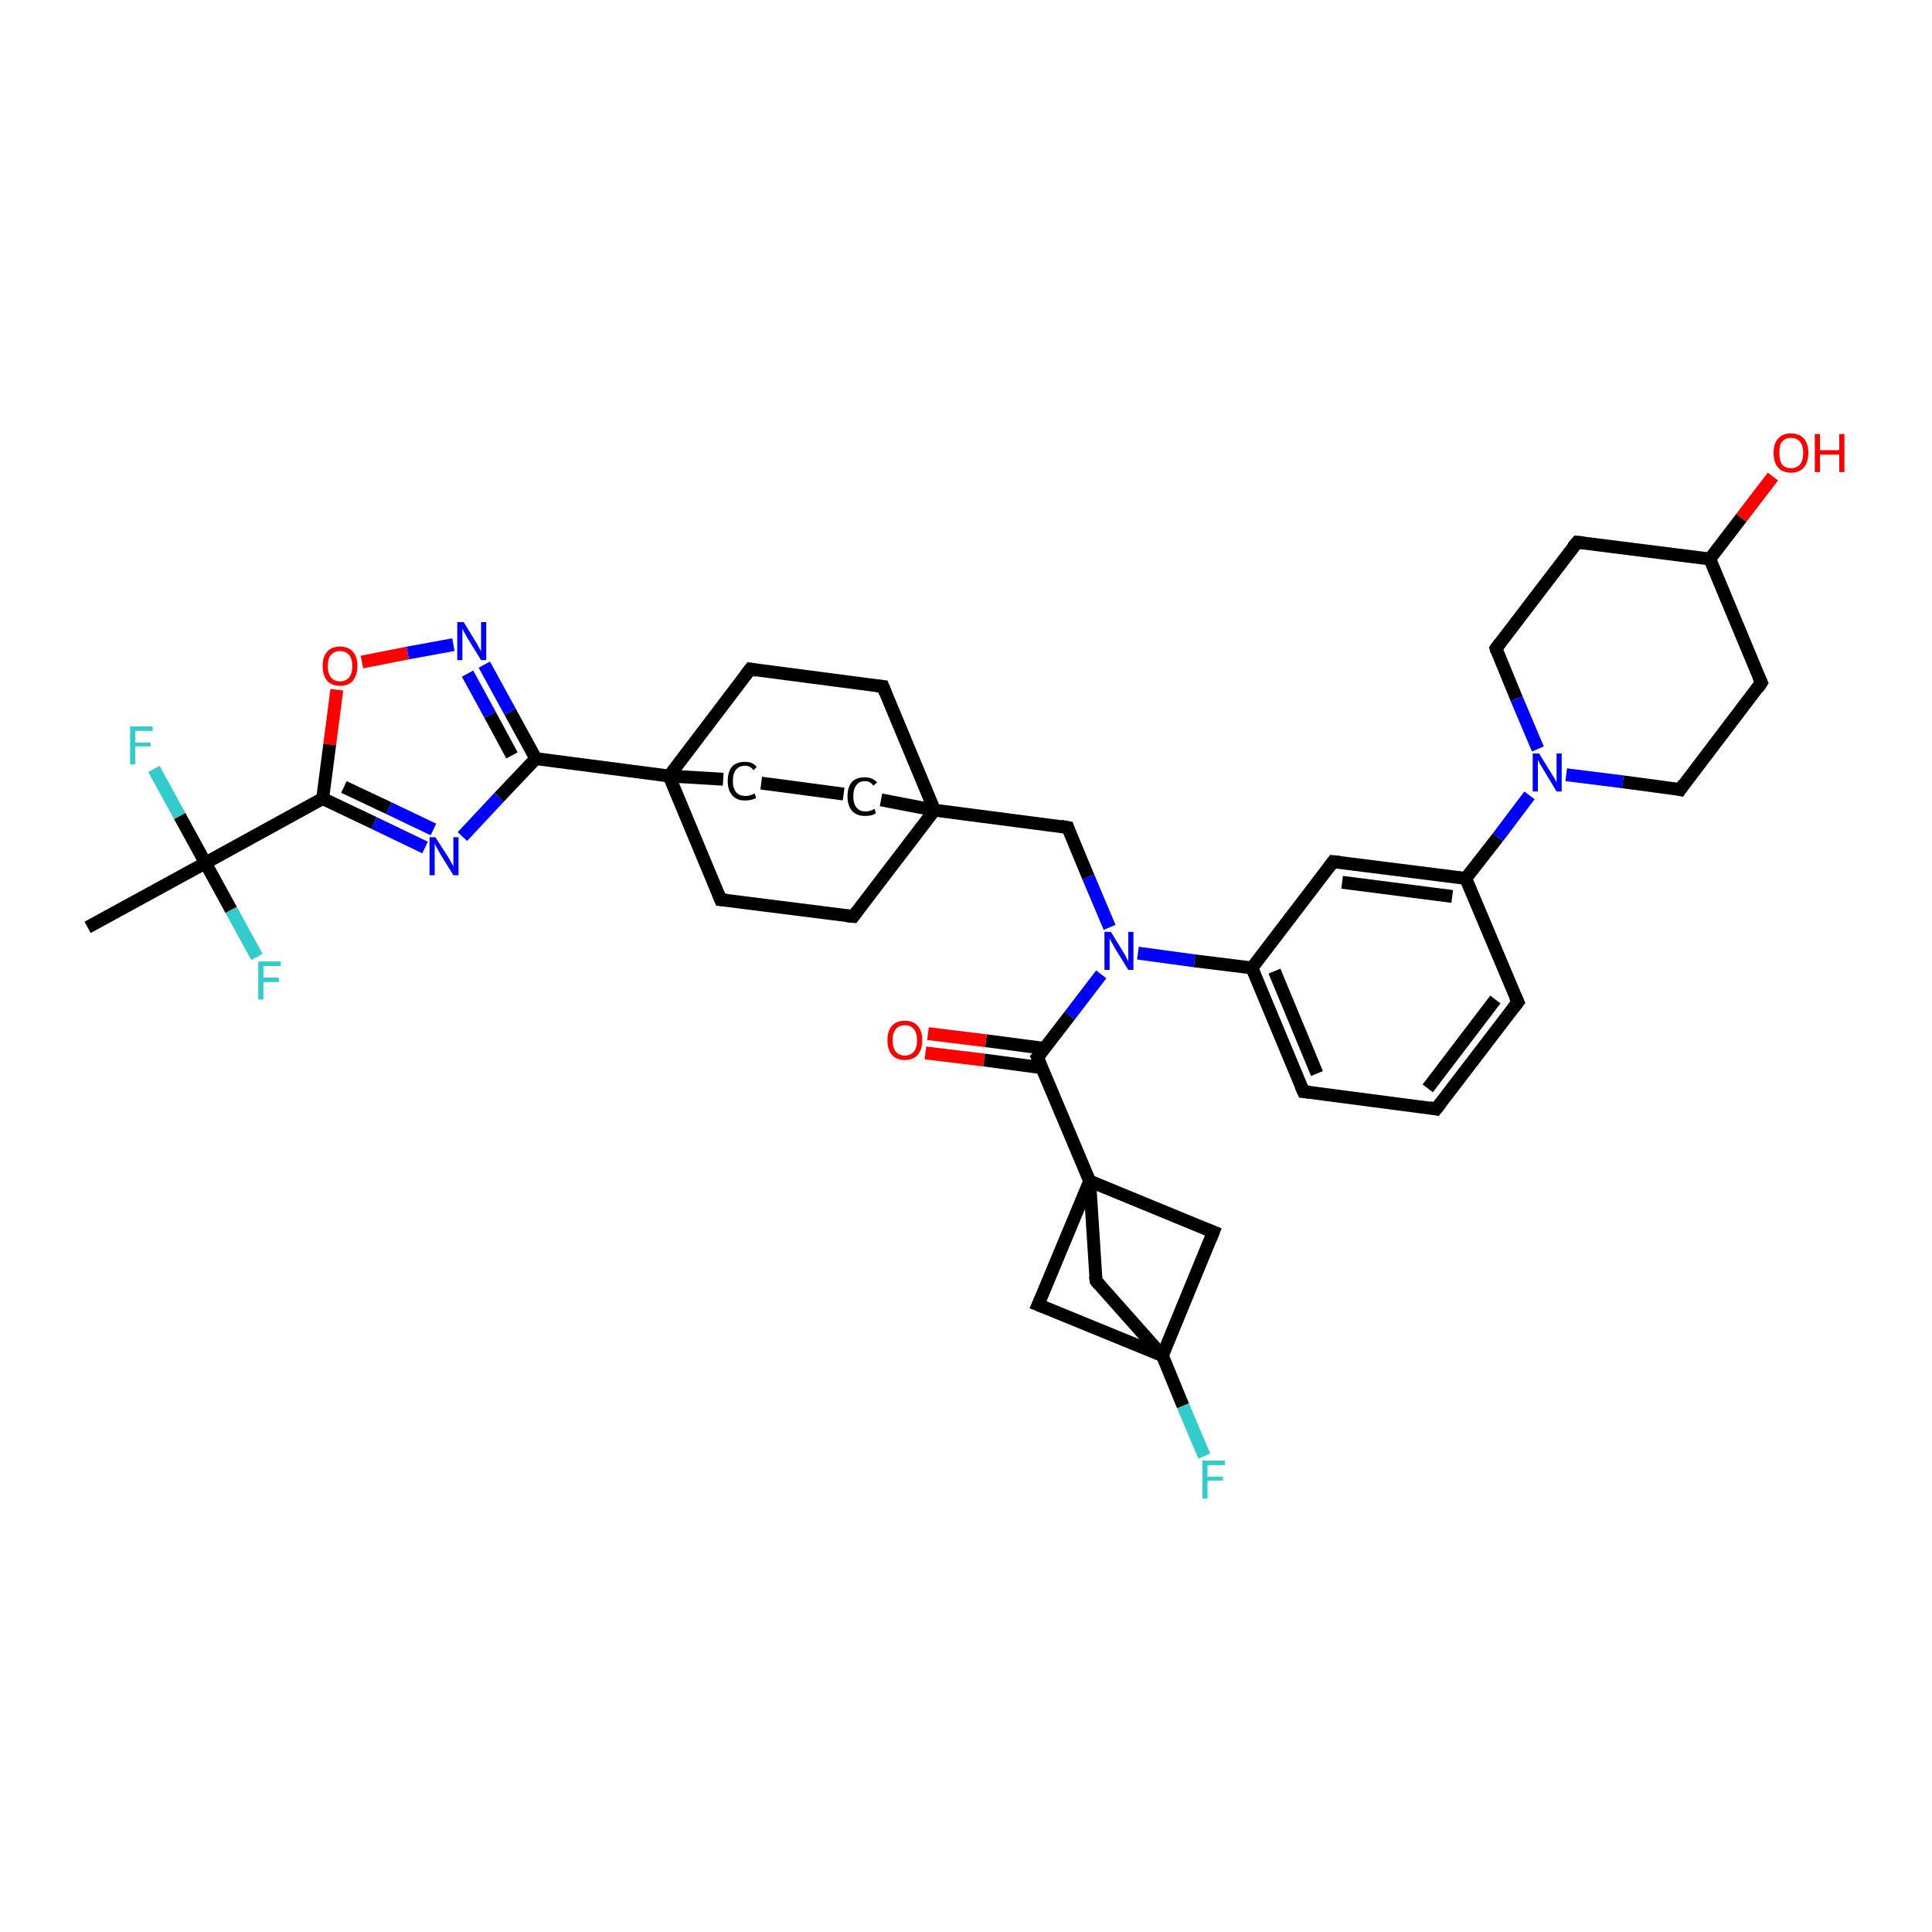 <?xml version='1.0' encoding='iso-8859-1'?>
<svg version='1.1' baseProfile='full'
              xmlns='http://www.w3.org/2000/svg'
                      xmlns:rdkit='http://www.rdkit.org/xml'
                      xmlns:xlink='http://www.w3.org/1999/xlink'
                  xml:space='preserve'
width='300px' height='300px' viewBox='0 0 300 300'>
<!-- END OF HEADER -->
<rect style='opacity:1.0;fill:#FFFFFF;stroke:none' width='300.0' height='300.0' x='0.0' y='0.0'> </rect>
<path class='bond-0 atom-0 atom-1' d='M 13.6,144.0 L 31.9,134.0' style='fill:none;fill-rule:evenodd;stroke:#000000;stroke-width:2.0px;stroke-linecap:butt;stroke-linejoin:miter;stroke-opacity:1' />
<path class='bond-1 atom-1 atom-2' d='M 31.9,134.0 L 35.9,141.3' style='fill:none;fill-rule:evenodd;stroke:#000000;stroke-width:2.0px;stroke-linecap:butt;stroke-linejoin:miter;stroke-opacity:1' />
<path class='bond-1 atom-1 atom-2' d='M 35.9,141.3 L 39.9,148.6' style='fill:none;fill-rule:evenodd;stroke:#33CCCC;stroke-width:2.0px;stroke-linecap:butt;stroke-linejoin:miter;stroke-opacity:1' />
<path class='bond-2 atom-1 atom-3' d='M 31.9,134.0 L 27.9,126.7' style='fill:none;fill-rule:evenodd;stroke:#000000;stroke-width:2.0px;stroke-linecap:butt;stroke-linejoin:miter;stroke-opacity:1' />
<path class='bond-2 atom-1 atom-3' d='M 27.9,126.7 L 23.9,119.4' style='fill:none;fill-rule:evenodd;stroke:#33CCCC;stroke-width:2.0px;stroke-linecap:butt;stroke-linejoin:miter;stroke-opacity:1' />
<path class='bond-3 atom-1 atom-4' d='M 31.9,134.0 L 50.1,124.0' style='fill:none;fill-rule:evenodd;stroke:#000000;stroke-width:2.0px;stroke-linecap:butt;stroke-linejoin:miter;stroke-opacity:1' />
<path class='bond-4 atom-4 atom-5' d='M 50.1,124.0 L 58.1,127.8' style='fill:none;fill-rule:evenodd;stroke:#000000;stroke-width:2.0px;stroke-linecap:butt;stroke-linejoin:miter;stroke-opacity:1' />
<path class='bond-4 atom-4 atom-5' d='M 58.1,127.8 L 66.0,131.6' style='fill:none;fill-rule:evenodd;stroke:#0000FF;stroke-width:2.0px;stroke-linecap:butt;stroke-linejoin:miter;stroke-opacity:1' />
<path class='bond-4 atom-4 atom-5' d='M 53.4,122.2 L 60.4,125.5' style='fill:none;fill-rule:evenodd;stroke:#000000;stroke-width:2.0px;stroke-linecap:butt;stroke-linejoin:miter;stroke-opacity:1' />
<path class='bond-4 atom-4 atom-5' d='M 60.4,125.5 L 67.3,128.8' style='fill:none;fill-rule:evenodd;stroke:#0000FF;stroke-width:2.0px;stroke-linecap:butt;stroke-linejoin:miter;stroke-opacity:1' />
<path class='bond-5 atom-5 atom-6' d='M 71.8,129.9 L 77.5,123.8' style='fill:none;fill-rule:evenodd;stroke:#0000FF;stroke-width:2.0px;stroke-linecap:butt;stroke-linejoin:miter;stroke-opacity:1' />
<path class='bond-5 atom-5 atom-6' d='M 77.5,123.8 L 83.2,117.8' style='fill:none;fill-rule:evenodd;stroke:#000000;stroke-width:2.0px;stroke-linecap:butt;stroke-linejoin:miter;stroke-opacity:1' />
<path class='bond-6 atom-6 atom-7' d='M 83.2,117.8 L 79.2,110.5' style='fill:none;fill-rule:evenodd;stroke:#000000;stroke-width:2.0px;stroke-linecap:butt;stroke-linejoin:miter;stroke-opacity:1' />
<path class='bond-6 atom-6 atom-7' d='M 79.2,110.5 L 75.2,103.2' style='fill:none;fill-rule:evenodd;stroke:#0000FF;stroke-width:2.0px;stroke-linecap:butt;stroke-linejoin:miter;stroke-opacity:1' />
<path class='bond-6 atom-6 atom-7' d='M 79.5,117.3 L 76.1,111.0' style='fill:none;fill-rule:evenodd;stroke:#000000;stroke-width:2.0px;stroke-linecap:butt;stroke-linejoin:miter;stroke-opacity:1' />
<path class='bond-6 atom-6 atom-7' d='M 76.1,111.0 L 72.6,104.6' style='fill:none;fill-rule:evenodd;stroke:#0000FF;stroke-width:2.0px;stroke-linecap:butt;stroke-linejoin:miter;stroke-opacity:1' />
<path class='bond-7 atom-7 atom-8' d='M 70.4,100.1 L 63.3,101.4' style='fill:none;fill-rule:evenodd;stroke:#0000FF;stroke-width:2.0px;stroke-linecap:butt;stroke-linejoin:miter;stroke-opacity:1' />
<path class='bond-7 atom-7 atom-8' d='M 63.3,101.4 L 56.2,102.8' style='fill:none;fill-rule:evenodd;stroke:#FF0000;stroke-width:2.0px;stroke-linecap:butt;stroke-linejoin:miter;stroke-opacity:1' />
<path class='bond-8 atom-6 atom-9' d='M 83.2,117.8 L 103.9,120.5' style='fill:none;fill-rule:evenodd;stroke:#000000;stroke-width:2.0px;stroke-linecap:butt;stroke-linejoin:miter;stroke-opacity:1' />
<path class='bond-9 atom-9 atom-10' d='M 103.9,120.5 L 111.9,139.7' style='fill:none;fill-rule:evenodd;stroke:#000000;stroke-width:2.0px;stroke-linecap:butt;stroke-linejoin:miter;stroke-opacity:1' />
<path class='bond-10 atom-10 atom-11' d='M 111.9,139.7 L 132.5,142.3' style='fill:none;fill-rule:evenodd;stroke:#000000;stroke-width:2.0px;stroke-linecap:butt;stroke-linejoin:miter;stroke-opacity:1' />
<path class='bond-11 atom-11 atom-12' d='M 132.5,142.3 L 145.1,125.8' style='fill:none;fill-rule:evenodd;stroke:#000000;stroke-width:2.0px;stroke-linecap:butt;stroke-linejoin:miter;stroke-opacity:1' />
<path class='bond-12 atom-12 atom-13' d='M 145.1,125.8 L 165.8,128.5' style='fill:none;fill-rule:evenodd;stroke:#000000;stroke-width:2.0px;stroke-linecap:butt;stroke-linejoin:miter;stroke-opacity:1' />
<path class='bond-13 atom-13 atom-14' d='M 165.8,128.5 L 169.0,136.2' style='fill:none;fill-rule:evenodd;stroke:#000000;stroke-width:2.0px;stroke-linecap:butt;stroke-linejoin:miter;stroke-opacity:1' />
<path class='bond-13 atom-13 atom-14' d='M 169.0,136.2 L 172.3,144.0' style='fill:none;fill-rule:evenodd;stroke:#0000FF;stroke-width:2.0px;stroke-linecap:butt;stroke-linejoin:miter;stroke-opacity:1' />
<path class='bond-14 atom-14 atom-15' d='M 171.0,151.3 L 166.1,157.7' style='fill:none;fill-rule:evenodd;stroke:#0000FF;stroke-width:2.0px;stroke-linecap:butt;stroke-linejoin:miter;stroke-opacity:1' />
<path class='bond-14 atom-14 atom-15' d='M 166.1,157.7 L 161.1,164.2' style='fill:none;fill-rule:evenodd;stroke:#000000;stroke-width:2.0px;stroke-linecap:butt;stroke-linejoin:miter;stroke-opacity:1' />
<path class='bond-15 atom-15 atom-16' d='M 162.2,162.8 L 153.1,161.6' style='fill:none;fill-rule:evenodd;stroke:#000000;stroke-width:2.0px;stroke-linecap:butt;stroke-linejoin:miter;stroke-opacity:1' />
<path class='bond-15 atom-15 atom-16' d='M 153.1,161.6 L 144.1,160.5' style='fill:none;fill-rule:evenodd;stroke:#FF0000;stroke-width:2.0px;stroke-linecap:butt;stroke-linejoin:miter;stroke-opacity:1' />
<path class='bond-15 atom-15 atom-16' d='M 161.8,165.8 L 152.8,164.6' style='fill:none;fill-rule:evenodd;stroke:#000000;stroke-width:2.0px;stroke-linecap:butt;stroke-linejoin:miter;stroke-opacity:1' />
<path class='bond-15 atom-15 atom-16' d='M 152.8,164.6 L 143.7,163.5' style='fill:none;fill-rule:evenodd;stroke:#FF0000;stroke-width:2.0px;stroke-linecap:butt;stroke-linejoin:miter;stroke-opacity:1' />
<path class='bond-16 atom-15 atom-17' d='M 161.1,164.2 L 169.2,183.4' style='fill:none;fill-rule:evenodd;stroke:#000000;stroke-width:2.0px;stroke-linecap:butt;stroke-linejoin:miter;stroke-opacity:1' />
<path class='bond-17 atom-17 atom-18' d='M 169.2,183.4 L 188.4,191.3' style='fill:none;fill-rule:evenodd;stroke:#000000;stroke-width:2.0px;stroke-linecap:butt;stroke-linejoin:miter;stroke-opacity:1' />
<path class='bond-18 atom-18 atom-19' d='M 188.4,191.3 L 180.5,210.5' style='fill:none;fill-rule:evenodd;stroke:#000000;stroke-width:2.0px;stroke-linecap:butt;stroke-linejoin:miter;stroke-opacity:1' />
<path class='bond-19 atom-19 atom-20' d='M 180.5,210.5 L 183.7,218.3' style='fill:none;fill-rule:evenodd;stroke:#000000;stroke-width:2.0px;stroke-linecap:butt;stroke-linejoin:miter;stroke-opacity:1' />
<path class='bond-19 atom-19 atom-20' d='M 183.7,218.3 L 187.0,226.1' style='fill:none;fill-rule:evenodd;stroke:#33CCCC;stroke-width:2.0px;stroke-linecap:butt;stroke-linejoin:miter;stroke-opacity:1' />
<path class='bond-20 atom-19 atom-21' d='M 180.5,210.5 L 161.2,202.6' style='fill:none;fill-rule:evenodd;stroke:#000000;stroke-width:2.0px;stroke-linecap:butt;stroke-linejoin:miter;stroke-opacity:1' />
<path class='bond-21 atom-19 atom-22' d='M 180.5,210.5 L 170.2,198.9' style='fill:none;fill-rule:evenodd;stroke:#000000;stroke-width:2.0px;stroke-linecap:butt;stroke-linejoin:miter;stroke-opacity:1' />
<path class='bond-22 atom-14 atom-23' d='M 176.7,148.0 L 185.5,149.2' style='fill:none;fill-rule:evenodd;stroke:#0000FF;stroke-width:2.0px;stroke-linecap:butt;stroke-linejoin:miter;stroke-opacity:1' />
<path class='bond-22 atom-14 atom-23' d='M 185.5,149.2 L 194.4,150.3' style='fill:none;fill-rule:evenodd;stroke:#000000;stroke-width:2.0px;stroke-linecap:butt;stroke-linejoin:miter;stroke-opacity:1' />
<path class='bond-23 atom-23 atom-24' d='M 194.4,150.3 L 202.4,169.5' style='fill:none;fill-rule:evenodd;stroke:#000000;stroke-width:2.0px;stroke-linecap:butt;stroke-linejoin:miter;stroke-opacity:1' />
<path class='bond-23 atom-23 atom-24' d='M 197.9,150.8 L 204.5,166.7' style='fill:none;fill-rule:evenodd;stroke:#000000;stroke-width:2.0px;stroke-linecap:butt;stroke-linejoin:miter;stroke-opacity:1' />
<path class='bond-24 atom-24 atom-25' d='M 202.4,169.5 L 223.0,172.2' style='fill:none;fill-rule:evenodd;stroke:#000000;stroke-width:2.0px;stroke-linecap:butt;stroke-linejoin:miter;stroke-opacity:1' />
<path class='bond-25 atom-25 atom-26' d='M 223.0,172.2 L 235.7,155.6' style='fill:none;fill-rule:evenodd;stroke:#000000;stroke-width:2.0px;stroke-linecap:butt;stroke-linejoin:miter;stroke-opacity:1' />
<path class='bond-25 atom-25 atom-26' d='M 221.7,169.0 L 232.2,155.2' style='fill:none;fill-rule:evenodd;stroke:#000000;stroke-width:2.0px;stroke-linecap:butt;stroke-linejoin:miter;stroke-opacity:1' />
<path class='bond-26 atom-26 atom-27' d='M 235.7,155.6 L 227.6,136.4' style='fill:none;fill-rule:evenodd;stroke:#000000;stroke-width:2.0px;stroke-linecap:butt;stroke-linejoin:miter;stroke-opacity:1' />
<path class='bond-27 atom-27 atom-28' d='M 227.6,136.4 L 207.0,133.8' style='fill:none;fill-rule:evenodd;stroke:#000000;stroke-width:2.0px;stroke-linecap:butt;stroke-linejoin:miter;stroke-opacity:1' />
<path class='bond-27 atom-27 atom-28' d='M 225.5,139.2 L 208.4,137.0' style='fill:none;fill-rule:evenodd;stroke:#000000;stroke-width:2.0px;stroke-linecap:butt;stroke-linejoin:miter;stroke-opacity:1' />
<path class='bond-28 atom-27 atom-29' d='M 227.6,136.4 L 232.6,130.0' style='fill:none;fill-rule:evenodd;stroke:#000000;stroke-width:2.0px;stroke-linecap:butt;stroke-linejoin:miter;stroke-opacity:1' />
<path class='bond-28 atom-27 atom-29' d='M 232.6,130.0 L 237.5,123.5' style='fill:none;fill-rule:evenodd;stroke:#0000FF;stroke-width:2.0px;stroke-linecap:butt;stroke-linejoin:miter;stroke-opacity:1' />
<path class='bond-29 atom-29 atom-30' d='M 243.2,120.3 L 252.0,121.4' style='fill:none;fill-rule:evenodd;stroke:#0000FF;stroke-width:2.0px;stroke-linecap:butt;stroke-linejoin:miter;stroke-opacity:1' />
<path class='bond-29 atom-29 atom-30' d='M 252.0,121.4 L 260.9,122.6' style='fill:none;fill-rule:evenodd;stroke:#000000;stroke-width:2.0px;stroke-linecap:butt;stroke-linejoin:miter;stroke-opacity:1' />
<path class='bond-30 atom-30 atom-31' d='M 260.9,122.6 L 273.5,106.0' style='fill:none;fill-rule:evenodd;stroke:#000000;stroke-width:2.0px;stroke-linecap:butt;stroke-linejoin:miter;stroke-opacity:1' />
<path class='bond-31 atom-31 atom-32' d='M 273.5,106.0 L 265.5,86.8' style='fill:none;fill-rule:evenodd;stroke:#000000;stroke-width:2.0px;stroke-linecap:butt;stroke-linejoin:miter;stroke-opacity:1' />
<path class='bond-32 atom-32 atom-33' d='M 265.5,86.8 L 270.4,80.4' style='fill:none;fill-rule:evenodd;stroke:#000000;stroke-width:2.0px;stroke-linecap:butt;stroke-linejoin:miter;stroke-opacity:1' />
<path class='bond-32 atom-32 atom-33' d='M 270.4,80.4 L 275.3,74.0' style='fill:none;fill-rule:evenodd;stroke:#FF0000;stroke-width:2.0px;stroke-linecap:butt;stroke-linejoin:miter;stroke-opacity:1' />
<path class='bond-33 atom-32 atom-34' d='M 265.5,86.8 L 244.9,84.2' style='fill:none;fill-rule:evenodd;stroke:#000000;stroke-width:2.0px;stroke-linecap:butt;stroke-linejoin:miter;stroke-opacity:1' />
<path class='bond-34 atom-34 atom-35' d='M 244.9,84.2 L 232.3,100.7' style='fill:none;fill-rule:evenodd;stroke:#000000;stroke-width:2.0px;stroke-linecap:butt;stroke-linejoin:miter;stroke-opacity:1' />
<path class='bond-35 atom-12 atom-36' d='M 145.1,125.8 L 137.1,106.6' style='fill:none;fill-rule:evenodd;stroke:#000000;stroke-width:2.0px;stroke-linecap:butt;stroke-linejoin:miter;stroke-opacity:1' />
<path class='bond-36 atom-36 atom-37' d='M 137.1,106.6 L 116.5,103.9' style='fill:none;fill-rule:evenodd;stroke:#000000;stroke-width:2.0px;stroke-linecap:butt;stroke-linejoin:miter;stroke-opacity:1' />
<path class='bond-37 atom-12 atom-38' d='M 145.1,125.8 L 136.8,124.2' style='fill:none;fill-rule:evenodd;stroke:#000000;stroke-width:2.0px;stroke-linecap:butt;stroke-linejoin:miter;stroke-opacity:1' />
<path class='bond-38 atom-38 atom-39' d='M 131.0,123.3 L 118.2,121.6' style='fill:none;fill-rule:evenodd;stroke:#000000;stroke-width:2.0px;stroke-linecap:butt;stroke-linejoin:miter;stroke-opacity:1' />
<path class='bond-39 atom-8 atom-4' d='M 52.3,107.1 L 51.2,115.6' style='fill:none;fill-rule:evenodd;stroke:#FF0000;stroke-width:2.0px;stroke-linecap:butt;stroke-linejoin:miter;stroke-opacity:1' />
<path class='bond-39 atom-8 atom-4' d='M 51.2,115.6 L 50.1,124.0' style='fill:none;fill-rule:evenodd;stroke:#000000;stroke-width:2.0px;stroke-linecap:butt;stroke-linejoin:miter;stroke-opacity:1' />
<path class='bond-40 atom-37 atom-9' d='M 116.5,103.9 L 103.9,120.5' style='fill:none;fill-rule:evenodd;stroke:#000000;stroke-width:2.0px;stroke-linecap:butt;stroke-linejoin:miter;stroke-opacity:1' />
<path class='bond-41 atom-39 atom-9' d='M 112.3,121.0 L 103.9,120.5' style='fill:none;fill-rule:evenodd;stroke:#000000;stroke-width:2.0px;stroke-linecap:butt;stroke-linejoin:miter;stroke-opacity:1' />
<path class='bond-42 atom-21 atom-17' d='M 161.2,202.6 L 169.2,183.4' style='fill:none;fill-rule:evenodd;stroke:#000000;stroke-width:2.0px;stroke-linecap:butt;stroke-linejoin:miter;stroke-opacity:1' />
<path class='bond-43 atom-28 atom-23' d='M 207.0,133.8 L 194.4,150.3' style='fill:none;fill-rule:evenodd;stroke:#000000;stroke-width:2.0px;stroke-linecap:butt;stroke-linejoin:miter;stroke-opacity:1' />
<path class='bond-44 atom-35 atom-29' d='M 232.3,100.7 L 235.5,108.5' style='fill:none;fill-rule:evenodd;stroke:#000000;stroke-width:2.0px;stroke-linecap:butt;stroke-linejoin:miter;stroke-opacity:1' />
<path class='bond-44 atom-35 atom-29' d='M 235.5,108.5 L 238.8,116.3' style='fill:none;fill-rule:evenodd;stroke:#0000FF;stroke-width:2.0px;stroke-linecap:butt;stroke-linejoin:miter;stroke-opacity:1' />
<path class='bond-45 atom-22 atom-17' d='M 170.2,198.9 L 169.2,183.4' style='fill:none;fill-rule:evenodd;stroke:#000000;stroke-width:2.0px;stroke-linecap:butt;stroke-linejoin:miter;stroke-opacity:1' />
<path d='M 111.5,138.7 L 111.9,139.7 L 112.9,139.8' style='fill:none;stroke:#000000;stroke-width:2.0px;stroke-linecap:butt;stroke-linejoin:miter;stroke-opacity:1;' />
<path d='M 131.5,142.2 L 132.5,142.3 L 133.1,141.5' style='fill:none;stroke:#000000;stroke-width:2.0px;stroke-linecap:butt;stroke-linejoin:miter;stroke-opacity:1;' />
<path d='M 164.7,128.3 L 165.8,128.5 L 165.9,128.8' style='fill:none;stroke:#000000;stroke-width:2.0px;stroke-linecap:butt;stroke-linejoin:miter;stroke-opacity:1;' />
<path d='M 161.4,163.9 L 161.1,164.2 L 161.5,165.1' style='fill:none;stroke:#000000;stroke-width:2.0px;stroke-linecap:butt;stroke-linejoin:miter;stroke-opacity:1;' />
<path d='M 187.4,190.9 L 188.4,191.3 L 188.0,192.3' style='fill:none;stroke:#000000;stroke-width:2.0px;stroke-linecap:butt;stroke-linejoin:miter;stroke-opacity:1;' />
<path d='M 162.2,203.0 L 161.2,202.6 L 161.6,201.7' style='fill:none;stroke:#000000;stroke-width:2.0px;stroke-linecap:butt;stroke-linejoin:miter;stroke-opacity:1;' />
<path d='M 170.7,199.5 L 170.2,198.9 L 170.1,198.1' style='fill:none;stroke:#000000;stroke-width:2.0px;stroke-linecap:butt;stroke-linejoin:miter;stroke-opacity:1;' />
<path d='M 202.0,168.6 L 202.4,169.5 L 203.4,169.6' style='fill:none;stroke:#000000;stroke-width:2.0px;stroke-linecap:butt;stroke-linejoin:miter;stroke-opacity:1;' />
<path d='M 222.0,172.0 L 223.0,172.2 L 223.7,171.3' style='fill:none;stroke:#000000;stroke-width:2.0px;stroke-linecap:butt;stroke-linejoin:miter;stroke-opacity:1;' />
<path d='M 235.0,156.5 L 235.7,155.6 L 235.3,154.7' style='fill:none;stroke:#000000;stroke-width:2.0px;stroke-linecap:butt;stroke-linejoin:miter;stroke-opacity:1;' />
<path d='M 208.0,133.9 L 207.0,133.8 L 206.4,134.6' style='fill:none;stroke:#000000;stroke-width:2.0px;stroke-linecap:butt;stroke-linejoin:miter;stroke-opacity:1;' />
<path d='M 260.5,122.5 L 260.9,122.6 L 261.5,121.7' style='fill:none;stroke:#000000;stroke-width:2.0px;stroke-linecap:butt;stroke-linejoin:miter;stroke-opacity:1;' />
<path d='M 272.9,106.9 L 273.5,106.0 L 273.1,105.1' style='fill:none;stroke:#000000;stroke-width:2.0px;stroke-linecap:butt;stroke-linejoin:miter;stroke-opacity:1;' />
<path d='M 245.9,84.3 L 244.9,84.2 L 244.2,85.0' style='fill:none;stroke:#000000;stroke-width:2.0px;stroke-linecap:butt;stroke-linejoin:miter;stroke-opacity:1;' />
<path d='M 232.9,99.9 L 232.3,100.7 L 232.4,101.1' style='fill:none;stroke:#000000;stroke-width:2.0px;stroke-linecap:butt;stroke-linejoin:miter;stroke-opacity:1;' />
<path d='M 137.5,107.6 L 137.1,106.6 L 136.1,106.5' style='fill:none;stroke:#000000;stroke-width:2.0px;stroke-linecap:butt;stroke-linejoin:miter;stroke-opacity:1;' />
<path d='M 117.5,104.1 L 116.5,103.9 L 115.8,104.8' style='fill:none;stroke:#000000;stroke-width:2.0px;stroke-linecap:butt;stroke-linejoin:miter;stroke-opacity:1;' />
<path class='atom-2' d='M 40.1 149.3
L 43.6 149.3
L 43.6 150.0
L 40.9 150.0
L 40.9 151.8
L 43.3 151.8
L 43.3 152.5
L 40.9 152.5
L 40.9 155.2
L 40.1 155.2
L 40.1 149.3
' fill='#33CCCC'/>
<path class='atom-3' d='M 20.2 112.8
L 23.7 112.8
L 23.7 113.5
L 21.0 113.5
L 21.0 115.3
L 23.4 115.3
L 23.4 115.9
L 21.0 115.9
L 21.0 118.7
L 20.2 118.7
L 20.2 112.8
' fill='#33CCCC'/>
<path class='atom-5' d='M 67.6 130.0
L 69.6 133.1
Q 69.8 133.4, 70.1 134.0
Q 70.4 134.5, 70.4 134.6
L 70.4 130.0
L 71.2 130.0
L 71.2 135.9
L 70.4 135.9
L 68.3 132.5
Q 68.1 132.1, 67.8 131.6
Q 67.6 131.2, 67.5 131.0
L 67.5 135.9
L 66.7 135.9
L 66.7 130.0
L 67.6 130.0
' fill='#0000FF'/>
<path class='atom-7' d='M 72.0 96.6
L 73.9 99.7
Q 74.1 100.0, 74.4 100.6
Q 74.7 101.1, 74.7 101.2
L 74.7 96.6
L 75.5 96.6
L 75.5 102.5
L 74.7 102.5
L 72.6 99.1
Q 72.4 98.7, 72.1 98.2
Q 71.9 97.8, 71.8 97.6
L 71.8 102.5
L 71.0 102.5
L 71.0 96.6
L 72.0 96.6
' fill='#0000FF'/>
<path class='atom-8' d='M 50.1 103.4
Q 50.1 102.0, 50.8 101.2
Q 51.5 100.4, 52.8 100.4
Q 54.1 100.4, 54.8 101.2
Q 55.5 102.0, 55.5 103.4
Q 55.5 104.8, 54.8 105.7
Q 54.1 106.5, 52.8 106.5
Q 51.5 106.5, 50.8 105.7
Q 50.1 104.9, 50.1 103.4
M 52.8 105.8
Q 53.7 105.8, 54.2 105.2
Q 54.7 104.6, 54.7 103.4
Q 54.7 102.3, 54.2 101.7
Q 53.7 101.1, 52.8 101.1
Q 51.9 101.1, 51.4 101.7
Q 50.9 102.2, 50.9 103.4
Q 50.9 104.6, 51.4 105.2
Q 51.9 105.8, 52.8 105.8
' fill='#FF0000'/>
<path class='atom-14' d='M 172.5 144.7
L 174.4 147.8
Q 174.6 148.1, 174.9 148.7
Q 175.2 149.3, 175.2 149.3
L 175.2 144.7
L 176.0 144.7
L 176.0 150.6
L 175.2 150.6
L 173.1 147.2
Q 172.9 146.8, 172.6 146.3
Q 172.4 145.9, 172.3 145.7
L 172.3 150.6
L 171.5 150.6
L 171.5 144.7
L 172.5 144.7
' fill='#0000FF'/>
<path class='atom-16' d='M 137.8 161.5
Q 137.8 160.1, 138.5 159.3
Q 139.2 158.5, 140.5 158.5
Q 141.8 158.5, 142.5 159.3
Q 143.2 160.1, 143.2 161.5
Q 143.2 163.0, 142.5 163.8
Q 141.8 164.6, 140.5 164.6
Q 139.2 164.6, 138.5 163.8
Q 137.8 163.0, 137.8 161.5
M 140.5 163.9
Q 141.4 163.9, 141.9 163.3
Q 142.4 162.7, 142.4 161.5
Q 142.4 160.4, 141.9 159.8
Q 141.4 159.2, 140.5 159.2
Q 139.6 159.2, 139.1 159.8
Q 138.6 160.4, 138.6 161.5
Q 138.6 162.7, 139.1 163.3
Q 139.6 163.9, 140.5 163.9
' fill='#FF0000'/>
<path class='atom-20' d='M 186.7 226.8
L 190.2 226.8
L 190.2 227.5
L 187.5 227.5
L 187.5 229.3
L 189.9 229.3
L 189.9 229.9
L 187.5 229.9
L 187.5 232.7
L 186.7 232.7
L 186.7 226.8
' fill='#33CCCC'/>
<path class='atom-29' d='M 239.0 117.0
L 240.9 120.1
Q 241.1 120.4, 241.4 120.9
Q 241.7 121.5, 241.7 121.5
L 241.7 117.0
L 242.5 117.0
L 242.5 122.9
L 241.7 122.9
L 239.6 119.4
Q 239.4 119.0, 239.1 118.6
Q 238.9 118.1, 238.8 118.0
L 238.8 122.9
L 238.0 122.9
L 238.0 117.0
L 239.0 117.0
' fill='#0000FF'/>
<path class='atom-33' d='M 275.4 70.3
Q 275.4 68.9, 276.1 68.1
Q 276.8 67.3, 278.1 67.3
Q 279.4 67.3, 280.1 68.1
Q 280.8 68.9, 280.8 70.3
Q 280.8 71.7, 280.1 72.6
Q 279.4 73.4, 278.1 73.4
Q 276.8 73.4, 276.1 72.6
Q 275.4 71.8, 275.4 70.3
M 278.1 72.7
Q 279.0 72.7, 279.5 72.1
Q 280.0 71.5, 280.0 70.3
Q 280.0 69.2, 279.5 68.6
Q 279.0 68.0, 278.1 68.0
Q 277.2 68.0, 276.7 68.6
Q 276.3 69.1, 276.3 70.3
Q 276.3 71.5, 276.7 72.1
Q 277.2 72.7, 278.1 72.7
' fill='#FF0000'/>
<path class='atom-33' d='M 281.8 67.4
L 282.6 67.4
L 282.6 69.9
L 285.6 69.9
L 285.6 67.4
L 286.4 67.4
L 286.4 73.3
L 285.6 73.3
L 285.6 70.6
L 282.6 70.6
L 282.6 73.3
L 281.8 73.3
L 281.8 67.4
' fill='#FF0000'/>
<path class='atom-38' d='M 131.6 123.7
Q 131.6 122.2, 132.3 121.4
Q 133.0 120.7, 134.3 120.7
Q 135.5 120.7, 136.2 121.5
L 135.6 122.0
Q 135.2 121.3, 134.3 121.3
Q 133.4 121.3, 133.0 121.9
Q 132.5 122.5, 132.5 123.7
Q 132.5 124.8, 133.0 125.4
Q 133.5 126.0, 134.4 126.0
Q 135.1 126.0, 135.8 125.6
L 136.0 126.3
Q 135.7 126.5, 135.3 126.6
Q 134.8 126.7, 134.3 126.7
Q 133.0 126.7, 132.3 125.9
Q 131.6 125.1, 131.6 123.7
' fill='#000000'/>
<path class='atom-39' d='M 113.0 121.3
Q 113.0 119.8, 113.7 119.0
Q 114.4 118.3, 115.7 118.3
Q 116.9 118.3, 117.5 119.1
L 117.0 119.6
Q 116.5 118.9, 115.7 118.9
Q 114.8 118.9, 114.3 119.5
Q 113.8 120.1, 113.8 121.3
Q 113.8 122.4, 114.3 123.0
Q 114.8 123.6, 115.8 123.6
Q 116.4 123.6, 117.2 123.2
L 117.4 123.9
Q 117.1 124.1, 116.6 124.2
Q 116.2 124.3, 115.6 124.3
Q 114.4 124.3, 113.7 123.5
Q 113.0 122.7, 113.0 121.3
' fill='#000000'/>
</svg>
